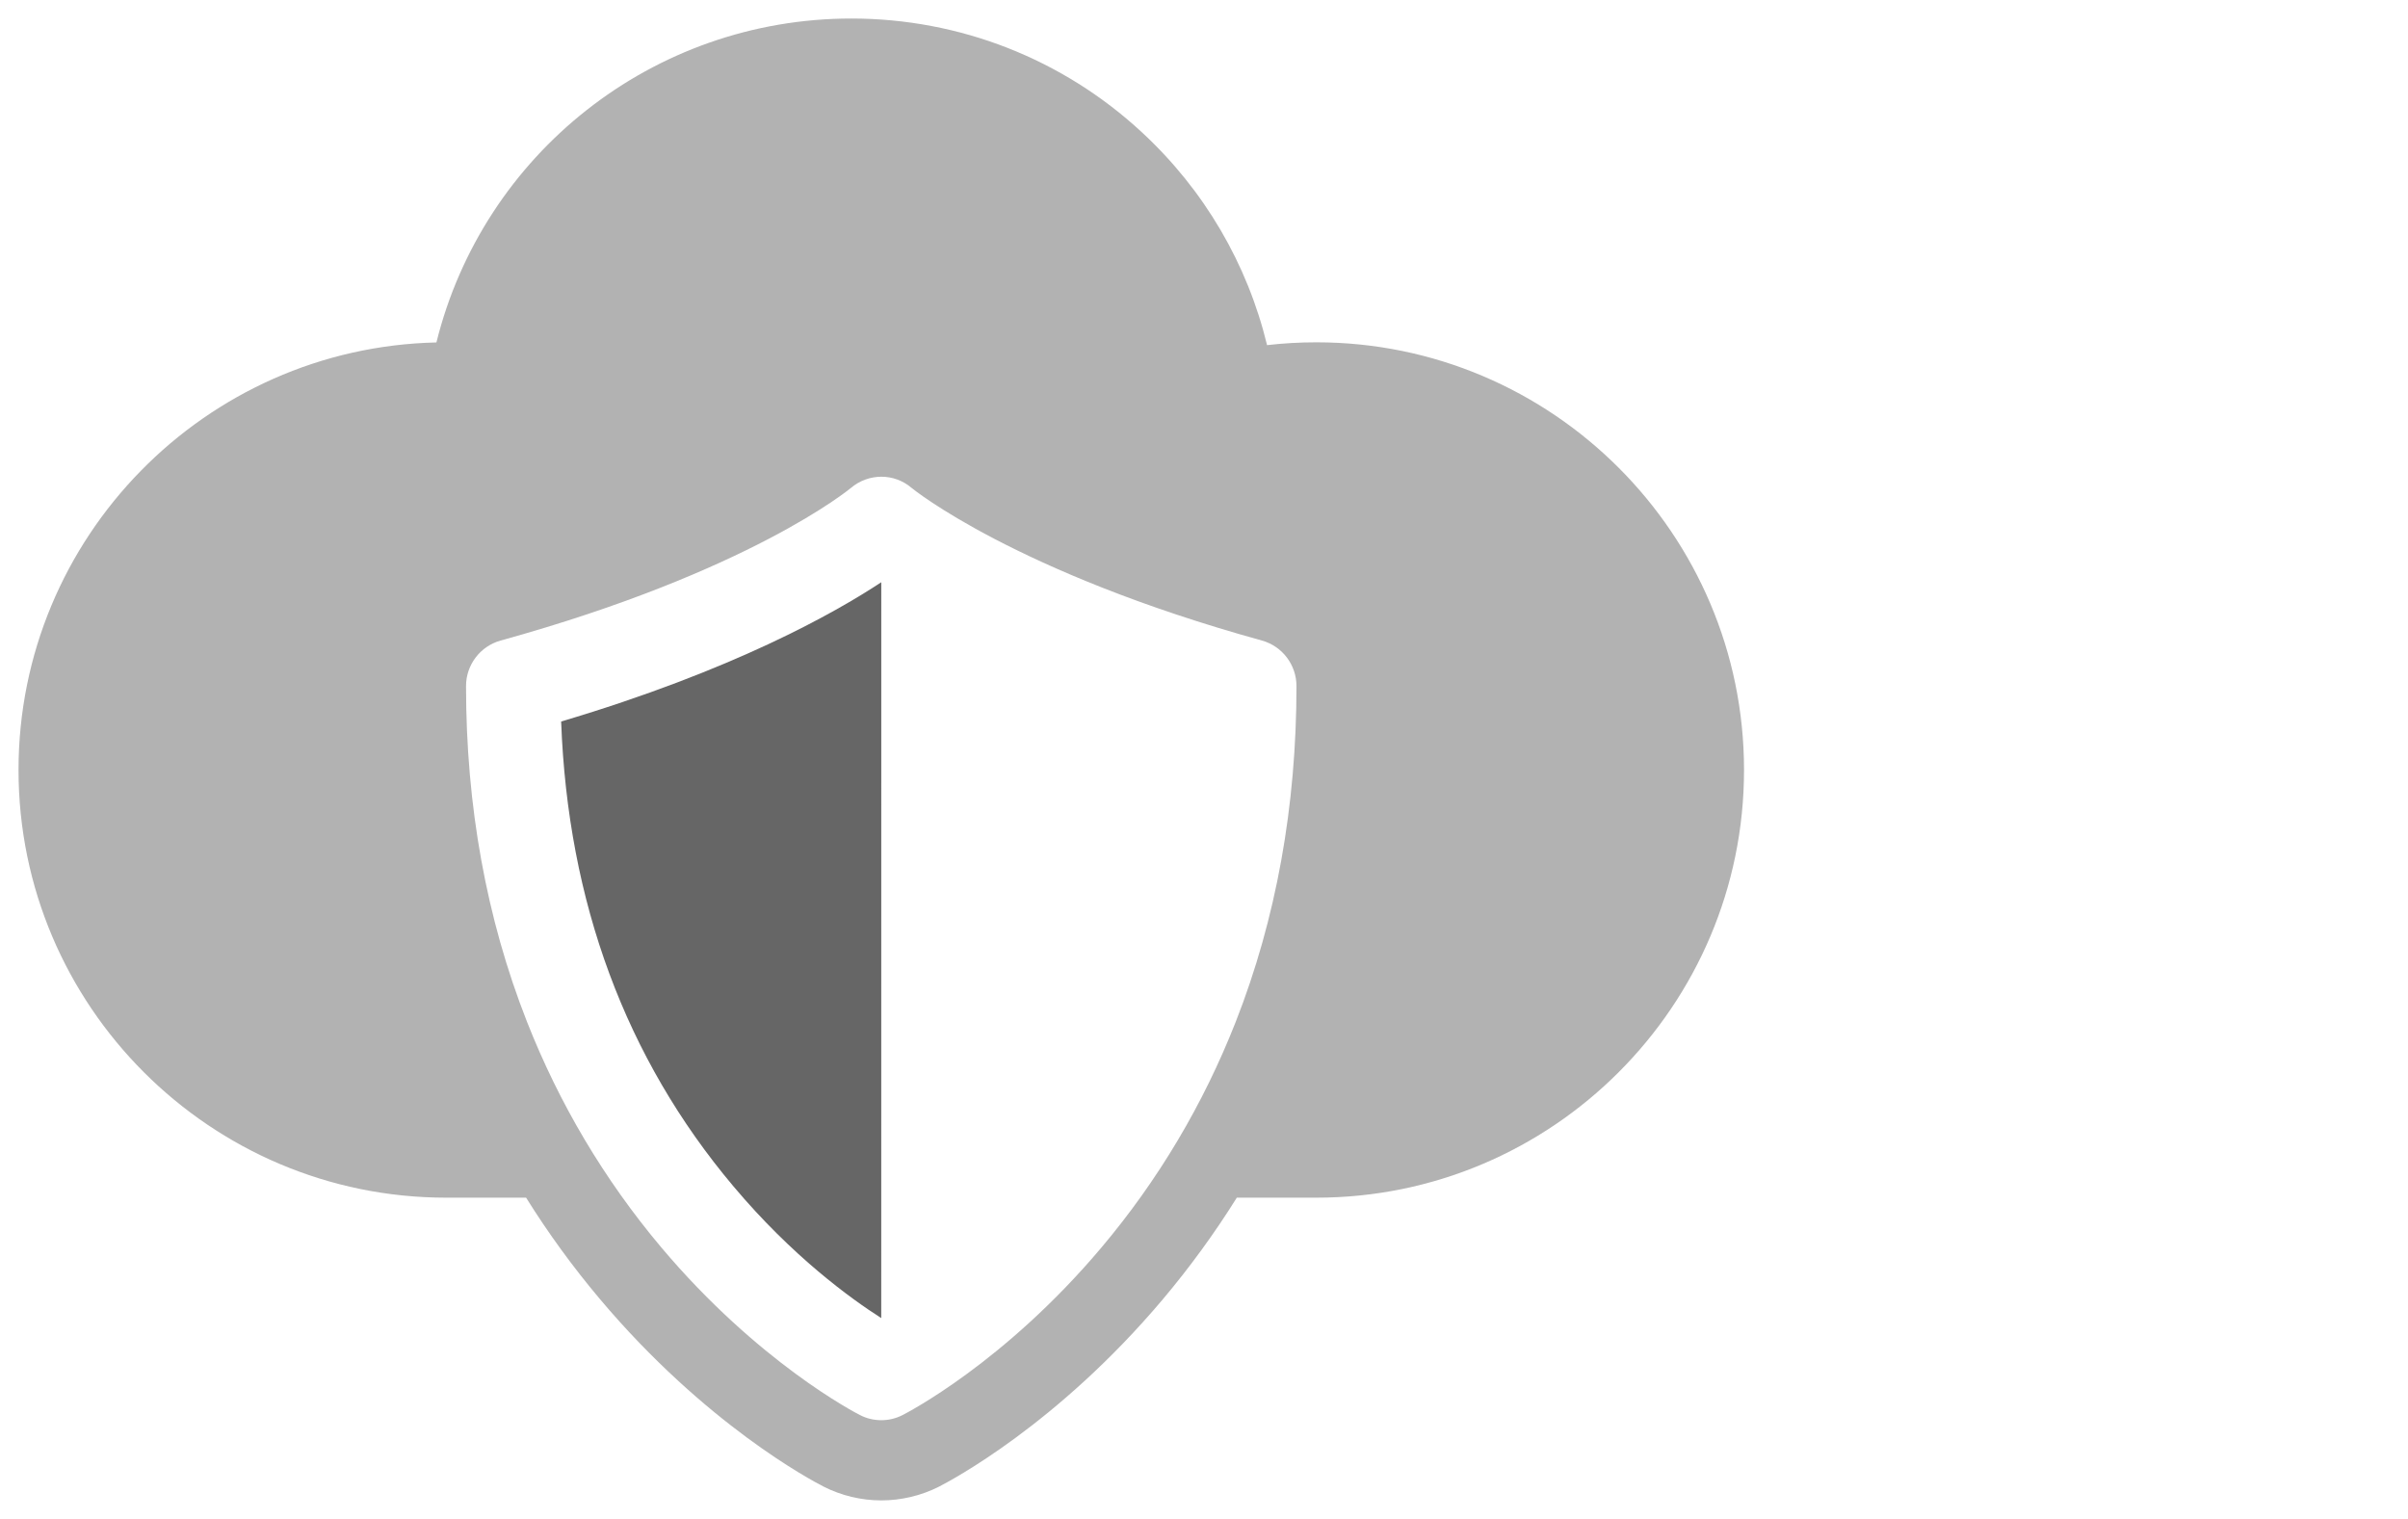 <?xml version="1.0" encoding="utf-8"?>
<!-- Generator: Adobe Illustrator 15.0.2, SVG Export Plug-In  -->
<!DOCTYPE svg PUBLIC "-//W3C//DTD SVG 1.1//EN" "http://www.w3.org/Graphics/SVG/1.1/DTD/svg11.dtd">
<svg version="1.1"
	 xmlns="http://www.w3.org/2000/svg" xmlns:xlink="http://www.w3.org/1999/xlink" xmlns:a="http://ns.adobe.com/AdobeSVGViewerExtensions/3.0/"
	 x="0px" y="0px" width="650px" height="410px" viewBox="-5 -4 650 410" enable-background="new -5 -4 650 410"
	 xml:space="preserve">
<defs>
</defs>
<path fill="#B2B2B2" d="M350.329,88.401c-4.457,0-8.893,0.25-13.305,0.762c-5.299-21.913-16.944-41.858-33.772-57.438
	C281.872,11.905,254.014,1,224.834,1c-53.685,0-99.443,36.651-112.031,87.435C50.363,89.834,0,141.062,0,203.843
	C0,267.5,51.784,319.286,115.442,319.286h21.571c5.959,9.552,12.6,18.672,19.877,27.313c28.531,33.888,57.21,49.033,60.372,50.647
	c4.809,2.457,10.211,3.753,15.624,3.753c5.38,0,10.758-1.273,15.533-3.685c3.161-1.638,31.885-16.693,60.45-50.578
	c7.323-8.689,13.987-17.854,19.99-27.451h21.47c63.657,0,115.442-51.786,115.442-115.443
	C465.771,140.186,413.986,88.401,350.329,88.401z M328.565,271.821c-8.757,22.288-20.946,42.779-36.276,60.951
	c-26.198,31.09-52.536,44.62-53.649,45.189c-1.807,0.933-3.775,1.388-5.754,1.388c-1.99,0-3.969-0.455-5.789-1.41
	c-1.103-0.547-27.439-14.168-53.639-45.281c-15.306-18.194-27.507-38.707-36.251-60.973c-10.894-27.702-16.409-58.13-16.409-90.495
	c0-5.731,3.821-10.757,9.347-12.292c67.319-18.604,94.234-40.937,94.508-41.164c4.787-4.048,11.712-4.094,16.464,0
	c0.229,0.193,27.975,22.777,94.521,41.164c5.503,1.535,9.324,6.561,9.324,12.292C344.962,213.601,339.459,244.099,328.565,271.821z"
	/>
<path fill="#666666" d="M192.973,316.215c15.93,18.946,31.704,30.339,39.902,35.57l0.011-198.624
	c-12.555,8.29-39.994,23.789-86.412,37.594C148.271,239.504,163.884,281.69,192.973,316.215z"/>
<path display="none" fill="#666666" d="M225.42,1c-17.514,0-22.892,21.798-26.895,44.063c-3.629,20.142-6.567,46.975-9.381,72.963
	c-2.472,22.768-5.786,53.228-9.57,73.775c-2.939-14.667-5.63-33.931-7.663-48.724c-2.721-19.765-5.536-40.218-9.163-55.7
	c-2.658-11.478-8.193-35.433-26.615-35.433c-17.418,0-24.142,20.297-26.362,26.958c-3.753,11.322-6.693,26.02-9.507,40.188
	c-2.377,11.883-5.943,29.866-9.603,39.842c-2.314-5.223-4.659-12.571-6.223-17.263c-6.099-18.889-12.447-38.436-30.523-38.436H0
	v27.647h50.85c2.377,3.94,5.411,13.385,7.318,19.327c6.317,19.421,13.447,41.469,33.338,41.469
	c17.388,0,24.143-20.328,26.331-27.021c3.755-11.32,6.693-25.957,9.507-40.155c1.972-9.883,4.786-24.018,7.757-34.213
	c3.69,14.98,7.005,38.967,9.444,56.574c2.752,19.795,5.567,40.25,9.131,55.698c2.689,11.51,8.256,35.465,26.646,35.465
	c17.513,0,22.892-21.768,26.926-44.095c3.597-20.079,6.537-46.942,9.353-72.931c2.47-22.673,5.753-53.009,9.507-73.556
	c3.095,15.199,5.847,35.339,7.942,50.788c2.097,15.199,3.972,28.835,6.005,40.657c2.375-21.141,8.913-41.375,19.264-59.67
	C252.44,30.116,246.531,1,225.42,1z"/>
<path display="none" fill="#666666" d="M372.345,142.764c-4.66,11.854-7.724,26.583-10.413,39.624
	c-0.408,2.064-0.908,4.347-1.409,6.725c-3.127-12.26-6.066-28.023-8.162-39.312c-3.127-16.794-5.94-31.869-9.412-44.191
	c-10.509,10.947-17.264,24.645-19.577,39.468c0.654,3.472,1.281,6.787,1.813,9.79c8.476,45.44,14.574,78.248,37.215,78.248
	c14.012,0,18.892-14.826,20.454-19.705c2.314-6.973,4.16-15.917,6.129-25.425c2.222-10.758,4.535-21.891,7.567-31.054
	c3.315-9.914,6.067-12.916,6.881-13.635h49.319V115.68h-49.882C389.64,115.68,379.351,124.813,372.345,142.764z"/>
<path display="none" fill="#B2B2B2" d="M629.728,338.287l-94.884-94.885c-7.006-7.004-16.169-10.57-25.364-10.758
	c35.591-53.009,29.993-125.658-16.856-172.506c-53.196-53.165-139.762-53.165-192.958,0c-53.229,53.229-53.229,139.795,0,193.022
	c46.817,46.787,119.466,52.416,172.505,16.824c0.127,9.197,3.692,18.359,10.759,25.396l94.822,94.854
	c14.386,14.354,37.622,14.354,51.977,0C644.084,375.877,644.053,352.611,629.728,338.287z M462.945,223.451
	c-36.841,36.838-96.761,36.838-133.602,0c-36.841-36.841-36.841-96.762,0-133.602c36.841-36.841,96.761-36.841,133.602,0
	C499.785,126.689,499.785,186.61,462.945,223.451z"/>
<path display="none" fill="#B2B2B2" d="M289.503,28.611h-62.926l4.245,19.643c0.524,2.437,0.498,4.887,0.221,7.297h44.985v317.512
	H26.914V55.551H71.91c-0.272-2.424-0.285-4.871,0.235-7.324l4.246-19.616H13.457C6.019,28.611,0,34.643,0,42.08v344.45
	C0,393.954,6.019,400,13.457,400h276.045c7.438,0,13.467-6.049,13.467-13.471V42.08C302.969,34.643,296.94,28.611,289.503,28.611z"
	/>
<path display="none" fill="#B2B2B2" d="M244.318,125.965h-91.999c-7.451,0-13.47,6.031-13.47,13.457
	c0,7.441,6.019,13.469,13.47,13.469h91.999c7.45,0,13.47-6.028,13.47-13.469C257.79,131.996,251.769,125.965,244.318,125.965z"/>
<path display="none" fill="#B2B2B2" d="M244.318,208.572h-91.999c-7.451,0-13.47,6.035-13.47,13.473
	c0,7.429,6.019,13.467,13.47,13.467h91.999c7.45,0,13.47-6.041,13.47-13.467C257.79,214.607,251.769,208.572,244.318,208.572z"/>
<path display="none" fill="#666666" d="M49.947,129.13c-5.681,4.792-6.412,13.29-1.619,18.981l19.648,23.28
	c2.564,3.049,6.33,4.782,10.291,4.782c0.327,0,0.653-0.013,0.991-0.039c4.297-0.312,8.193-2.683,10.46-6.356l35.342-57.219
	c3.909-6.333,1.957-14.618-4.373-18.523c-6.333-3.935-14.618-1.956-18.527,4.375l-25.585,41.403l-7.661-9.067
	C64.118,125.055,55.639,124.322,49.947,129.13z"/>
<path display="none" fill="#B2B2B2" d="M82.202,201.851c-11.163,0-20.208,9.043-20.208,20.196c0,11.15,9.043,20.191,20.208,20.191
	c11.154,0,20.192-9.041,20.192-20.191C102.395,210.892,93.356,201.851,82.202,201.851z"/>
<path display="none" fill="#B2B2B2" d="M244.318,289.369h-91.999c-7.451,0-13.47,6.021-13.47,13.474
	c0,7.427,6.019,13.454,13.47,13.454h91.999c7.45,0,13.47-6.027,13.47-13.454C257.79,295.391,251.769,289.369,244.318,289.369z"/>
<path display="none" fill="#B2B2B2" d="M82.202,282.647c-11.163,0-20.208,9.04-20.208,20.196c0,11.148,9.043,20.194,20.208,20.194
	c11.154,0,20.192-9.043,20.192-20.194C102.395,291.688,93.356,282.647,82.202,282.647z"/>
<path display="none" fill="#B2B2B2" d="M94.344,62.272h114.254c2.802,0,5.446-1.251,7.2-3.438c1.762-2.166,2.439-5.028,1.839-7.766
	l-9.457-43.772C207.255,3.035,203.492,0,199.139,0h-95.325c-4.35,0-8.113,3.036-9.042,7.297l-9.47,43.772
	c-0.572,2.737,0.102,5.6,1.849,7.766C88.911,61.022,91.558,62.272,94.344,62.272z"/>
</svg>
